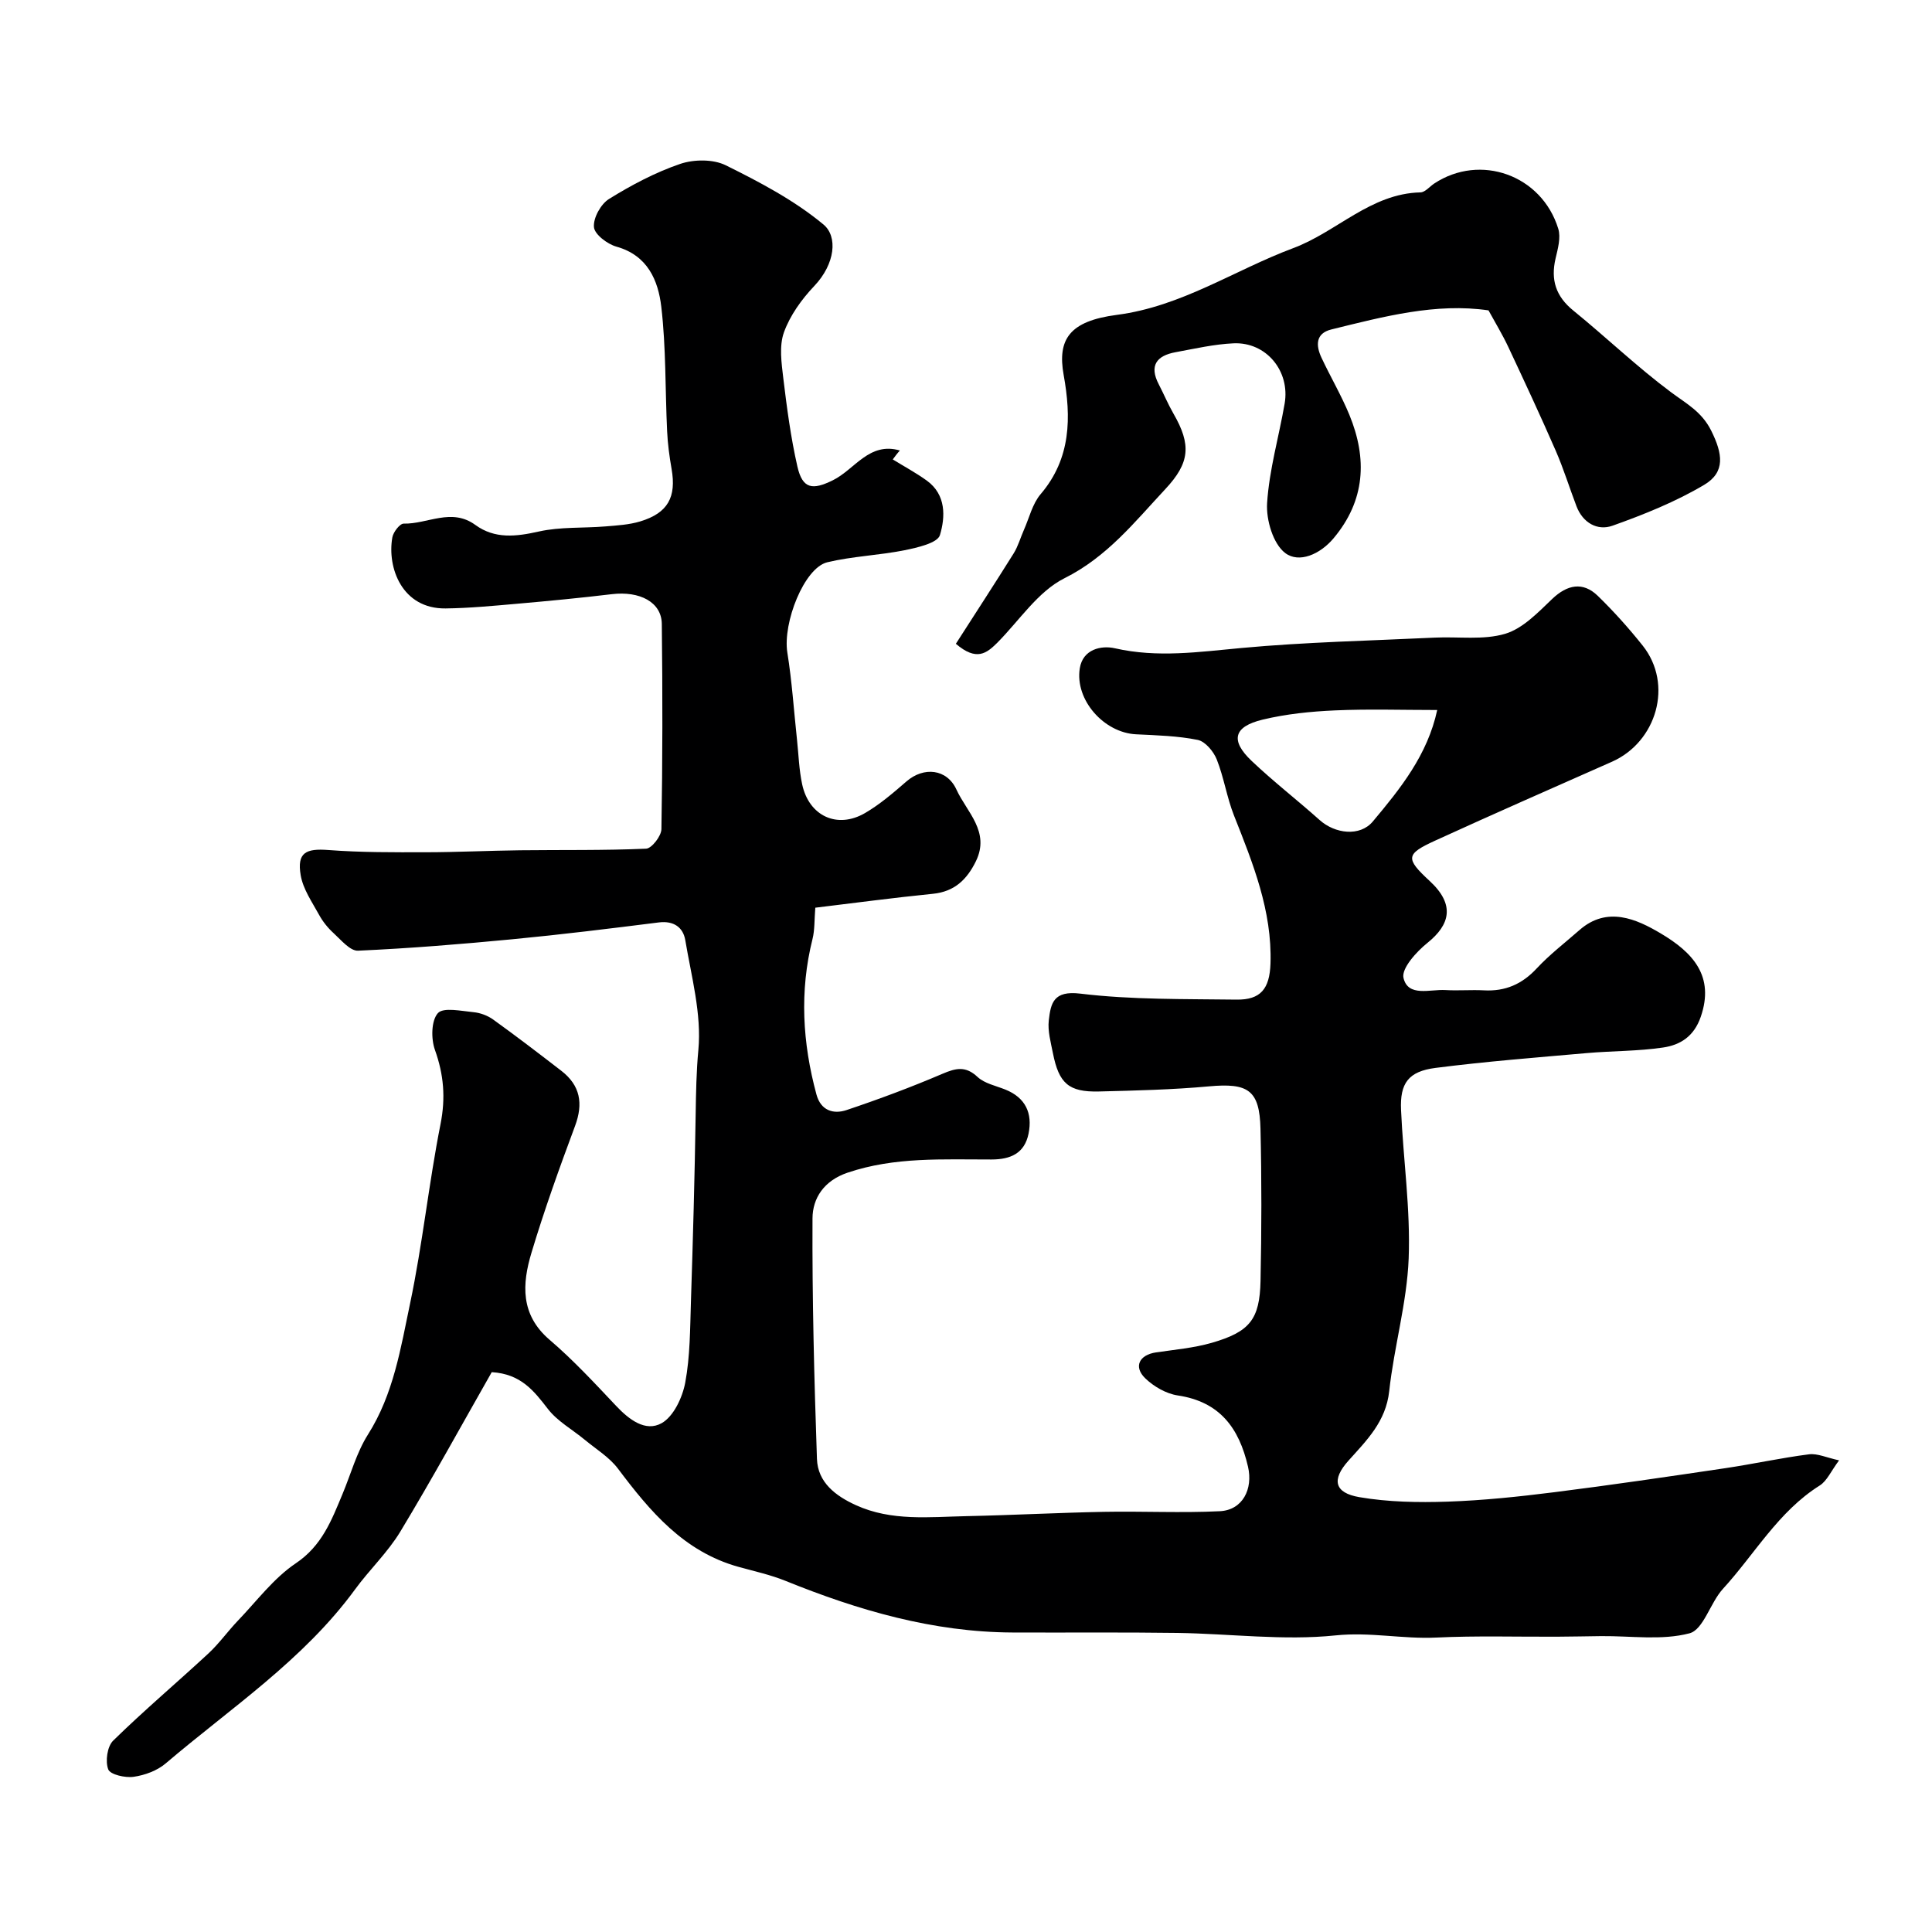 <svg enable-background="new 0 0 400 400" viewBox="0 0 400 400" xmlns="http://www.w3.org/2000/svg"><path d="m184.84 95.12c2.35 1.45 4.81 2.77 7.04 4.38 4.04 2.92 3.85 7.54 2.72 11.29-.5 1.65-4.68 2.59-7.33 3.13-5.28 1.06-10.76 1.24-15.98 2.49-4.8 1.15-9.26 12.55-8.28 18.69.96 5.97 1.35 12.02 2 18.04.33 3.09.42 6.23 1.07 9.25 1.41 6.57 7.27 9.3 13.04 5.93 3.08-1.8 5.85-4.19 8.56-6.54 3.55-3.08 8.36-2.63 10.34 1.69 2.14 4.67 7.03 8.72 4.02 14.86-1.85 3.77-4.42 6.27-8.88 6.72-8.29.83-16.55 1.94-24.36 2.88-.21 2.53-.1 4.58-.58 6.49-2.71 10.82-2.07 21.53.82 32.19.9 3.32 3.5 4.13 6.22 3.22 6.71-2.25 13.36-4.73 19.86-7.51 2.79-1.19 4.79-1.67 7.27.65 1.46 1.36 3.78 1.82 5.75 2.61 4.21 1.69 5.66 4.92 4.81 9.13-.82 4.06-3.69 5.34-7.66 5.35-10.01.02-20.05-.58-29.84 2.74-4.88 1.66-7.21 5.29-7.23 9.45-.08 16.6.35 33.21.92 49.8.17 4.9 3.9 7.68 8.07 9.58 7.37 3.36 15.21 2.43 22.93 2.27 9.47-.2 18.94-.71 28.42-.89 8-.15 16.01.26 23.99-.13 4.74-.23 6.9-4.61 5.84-9.2-1.85-8.02-5.83-13.47-14.56-14.77-2.39-.36-4.95-1.84-6.71-3.54-2.49-2.4-1.25-4.86 2.22-5.37 3.86-.57 7.8-.91 11.53-1.98 7.88-2.28 9.94-4.85 10.11-12.82.22-10.5.24-21-.01-31.5-.19-8.04-2.57-9.52-10.67-8.78-7.57.69-15.19.87-22.79 1.06-6.24.15-8.28-1.66-9.52-7.96-.44-2.23-1.1-4.57-.85-6.76.41-3.56.96-6.22 6.53-5.54 10.67 1.29 21.54 1.09 32.33 1.24 5.01.07 6.86-2.24 7.04-7.45.36-10.94-3.64-20.78-7.56-30.68-1.48-3.75-2.08-7.86-3.57-11.61-.66-1.65-2.38-3.71-3.93-4.03-4.16-.84-8.49-.95-12.76-1.16-6.65-.32-12.71-7.11-11.66-13.67.63-3.97 4.47-4.78 7.27-4.14 8.82 2.01 17.42.75 26.2-.06 13.31-1.23 26.71-1.51 40.07-2.15 4.87-.23 10.01.55 14.53-.79 3.65-1.09 6.8-4.41 9.73-7.21 3.1-2.96 6.35-3.65 9.44-.65 3.31 3.22 6.41 6.68 9.29 10.29 6.43 8.07 2.86 19.97-6.33 24.05-12.21 5.41-24.45 10.77-36.6 16.33-6.1 2.79-6.25 3.67-1.17 8.36 5.35 4.93 4.2 9.08-.45 12.82-2.28 1.83-5.43 5.31-4.96 7.27.95 3.99 5.5 2.31 8.66 2.5 2.66.16 5.34-.08 8 .06 4.41.24 7.88-1.27 10.92-4.54 2.68-2.88 5.86-5.31 8.83-7.92 5.76-5.08 11.89-2.26 16.79.64 6.76 3.99 11.23 8.9 8.35 17.28-1.4 4.09-4.26 5.86-7.82 6.38-5.2.77-10.52.69-15.77 1.15-10.46.92-20.94 1.74-31.34 3.07-5.6.72-7.38 3.16-7.13 8.7.46 10.26 1.97 20.54 1.58 30.76-.36 9.19-3.03 18.27-4.03 27.47-.69 6.3-4.64 10.15-8.44 14.39-3.52 3.92-2.94 6.66 2.26 7.55 5.96 1.02 12.16 1.13 18.24.93 7.38-.25 14.76-1.03 22.09-1.95 11.83-1.49 23.64-3.23 35.44-4.98 5.79-.86 11.53-2.13 17.33-2.87 1.74-.22 3.63.69 6.22 1.25-1.67 2.23-2.5 4.26-4.01 5.21-8.57 5.39-13.44 14.19-20.03 21.39-2.64 2.88-4.03 8.45-6.93 9.21-5.74 1.51-12.13.52-18.26.58-3.05.03-6.09.11-9.14.12-8.35.04-16.72-.22-25.05.18-6.94.33-13.68-1.19-20.81-.45-10.78 1.12-21.82-.35-32.76-.51-11.39-.16-22.78-.04-34.17-.09-16.45-.08-31.88-4.58-46.97-10.69-3.14-1.27-6.5-2-9.77-2.91-11.27-3.14-18.25-11.45-24.9-20.3-1.8-2.4-4.57-4.07-6.93-6.03-2.55-2.11-5.62-3.8-7.59-6.35-2.88-3.72-5.56-7.25-11.63-7.62-6.13 10.76-12.29 22.02-18.92 33-2.6 4.31-6.39 7.88-9.38 11.98-10.69 14.62-25.7 24.52-39.21 36.03-1.76 1.5-4.32 2.44-6.64 2.77-1.74.25-4.85-.46-5.25-1.54-.64-1.67-.21-4.75 1.02-5.95 6.36-6.23 13.18-11.99 19.72-18.05 2.21-2.05 3.98-4.56 6.07-6.75 3.92-4.08 7.43-8.83 12.03-11.92 5.43-3.65 7.4-8.92 9.66-14.33 1.73-4.13 2.91-8.59 5.27-12.32 5.3-8.36 6.78-17.89 8.73-27.17 2.58-12.27 3.86-24.82 6.3-37.13 1.07-5.42.67-10.21-1.16-15.33-.82-2.3-.78-6.05.6-7.61 1.12-1.27 4.84-.45 7.38-.21 1.4.13 2.93.7 4.07 1.52 4.78 3.44 9.46 7.02 14.12 10.62 3.92 3.03 4.57 6.76 2.84 11.41-3.23 8.67-6.36 17.39-9.02 26.24-1.95 6.47-2.35 12.83 3.76 18.05 4.9 4.19 9.31 8.96 13.75 13.66 2.68 2.85 6.09 5.47 9.44 3.59 2.47-1.39 4.3-5.31 4.88-8.39 1.02-5.47 1-11.16 1.18-16.76.42-12.93.78-25.87.98-38.8.07-4.47.14-8.86.56-13.33.69-7.43-1.44-15.17-2.71-22.72-.45-2.66-2.4-4.06-5.49-3.67-10.08 1.27-20.16 2.51-30.27 3.48-10.65 1.02-21.32 1.89-32 2.37-1.63.07-3.48-2.19-5.02-3.6-1.19-1.08-2.26-2.4-3.03-3.81-1.46-2.66-3.34-5.35-3.82-8.24-.78-4.64 1.05-5.56 5.77-5.19 6.7.51 13.45.47 20.17.46 6.49-.01 12.99-.33 19.48-.41 8.7-.1 17.41.05 26.1-.33 1.16-.05 3.15-2.62 3.17-4.05.24-14.16.25-28.33.08-42.5-.06-4.5-4.57-6.84-10.37-6.14-6.52.78-13.06 1.41-19.59 1.98-4.92.43-9.86.91-14.8.97-9.02.11-12.14-8.43-11.03-14.71.19-1.1 1.56-2.87 2.35-2.85 4.93.11 9.9-3.33 14.83.27 4.05 2.95 8.45 2.42 13.17 1.36 4.44-.99 9.16-.67 13.74-1.05 2.43-.2 4.93-.34 7.24-1.04 5.73-1.74 7.51-5.03 6.48-10.89-.45-2.57-.8-5.19-.92-7.79-.41-8.6-.21-17.26-1.21-25.78-.64-5.42-2.81-10.61-9.27-12.42-1.89-.53-4.54-2.53-4.67-4.05-.17-1.89 1.42-4.77 3.11-5.82 4.64-2.88 9.58-5.5 14.73-7.26 2.84-.97 6.84-1.01 9.45.28 7.07 3.5 14.23 7.27 20.24 12.27 2.97 2.47 2.45 8.13-1.93 12.74-2.6 2.74-5 6.07-6.26 9.57-1.02 2.82-.51 6.34-.14 9.48.74 6.13 1.55 12.29 2.92 18.3 1.07 4.7 3.16 4.92 7.35 2.85 4.53-2.23 7.51-8.01 13.87-6.16-.55.6-1.01 1.22-1.47 1.85zm112.72 51.88c-7.25 0-14.22-.23-21.17.08-5.01.22-10.1.74-14.97 1.91-6.04 1.45-6.74 4.32-2.28 8.55 4.51 4.28 9.45 8.1 14.09 12.25 3.17 2.83 8.31 3.48 10.99.3 5.7-6.8 11.33-13.77 13.34-23.09z" fill="#000001"/><path d="m197.9 133.29c4.01-6.25 8.05-12.45 11.97-18.72.92-1.48 1.4-3.24 2.12-4.86 1.11-2.5 1.76-5.41 3.47-7.41 6.32-7.41 6.33-15.95 4.76-24.66-1.32-7.34 1.15-11.17 11.02-12.45 13.41-1.74 24.34-9.27 36.49-13.81 9.06-3.38 16.03-11.31 26.36-11.55.96-.02 1.89-1.19 2.83-1.82 9.54-6.31 22.27-1.79 25.7 9.34.57 1.84-.09 4.17-.56 6.18-1.03 4.42.06 7.83 3.68 10.77 6.82 5.54 13.19 11.66 20.22 16.9 3.18 2.37 6.36 4.02 8.32 7.95 2.38 4.78 3 8.59-1.46 11.24-5.92 3.51-12.45 6.13-18.96 8.45-3.12 1.11-6.15-.57-7.47-4.04-1.45-3.8-2.65-7.7-4.27-11.43-3.16-7.25-6.51-14.43-9.87-21.59-1.17-2.49-2.61-4.85-4.07-7.52-10.87-1.6-21.71 1.28-32.54 3.95-3.3.81-3.22 3.34-2.04 5.85 1.86 3.97 4.1 7.77 5.77 11.82 3.74 9.09 3.31 17.74-3.29 25.59-2.77 3.29-7.12 5.2-9.99 3.03-2.51-1.9-3.97-6.86-3.75-10.33.44-6.92 2.44-13.72 3.63-20.6 1.17-6.75-3.82-12.79-10.57-12.49-4.03.18-8.03 1.11-12.01 1.84-3.89.71-5.52 2.74-3.48 6.65 1.04 2 1.91 4.1 3.04 6.06 3.74 6.48 3.39 10.2-1.67 15.62-6.36 6.81-12.04 14.04-20.9 18.47-5.52 2.76-9.38 8.82-13.97 13.42-2.11 2.06-4.2 3.85-8.51.15z" fill="#000001"/></svg>